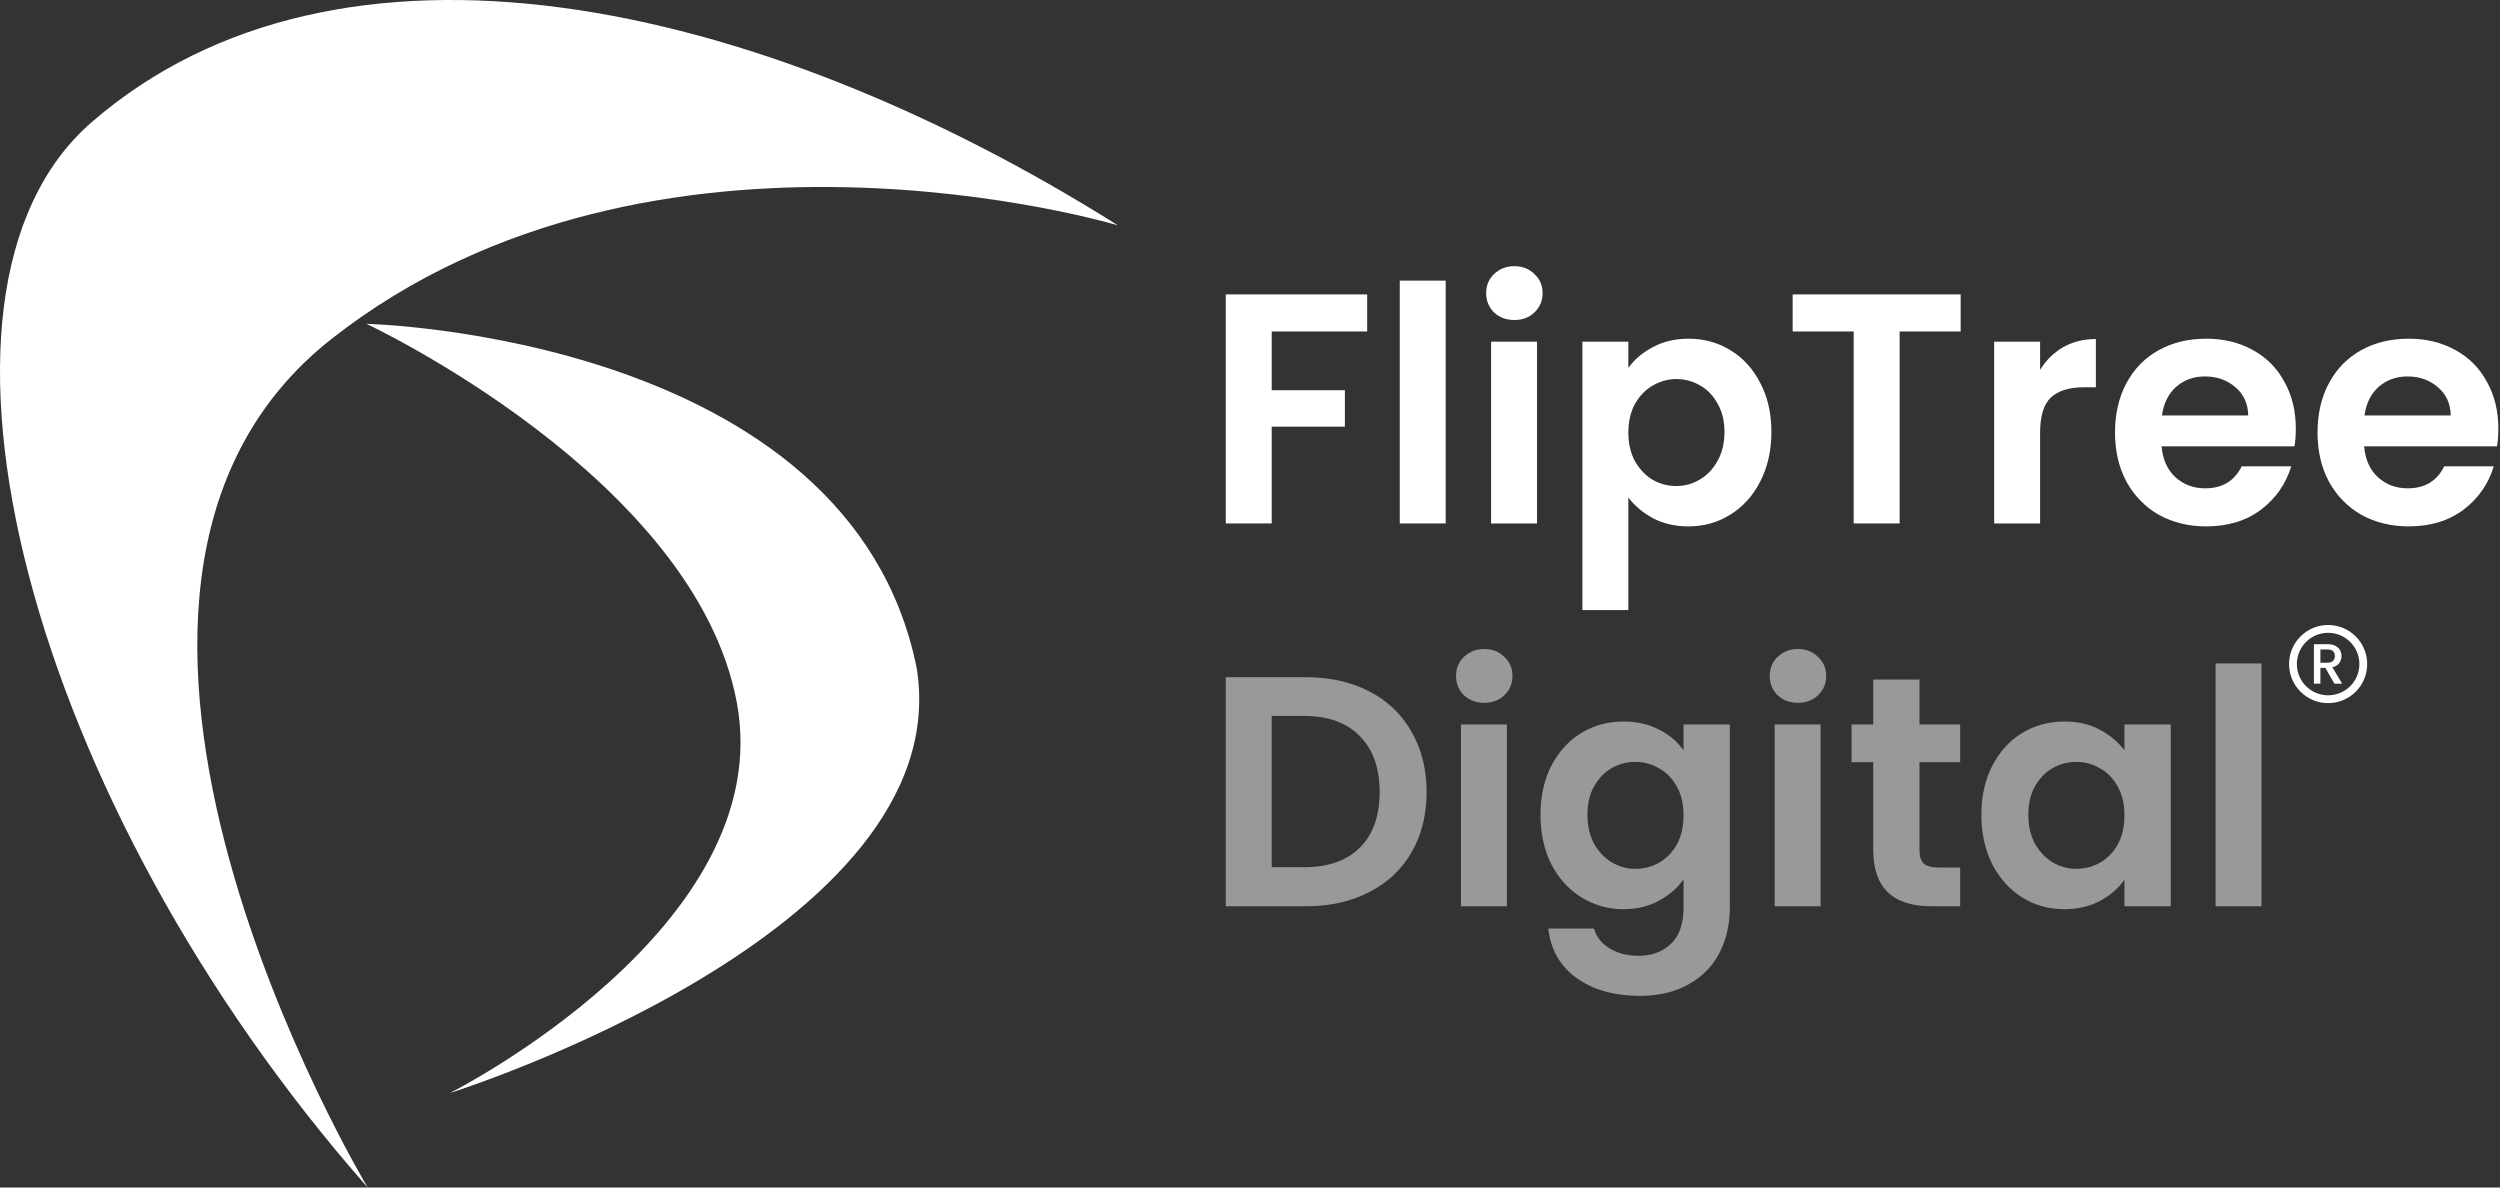 <svg width="320" height="152" viewBox="0 0 320 152" fill="none" xmlns="http://www.w3.org/2000/svg">
<rect x="0" y="0" width="320" height="152" fill="#333333" stroke="none"/>
<path d="M47.064 152C3.835 102.925 -13.602 37.553 11.755 15.621C43.367 -11.721 96.353 -0.541 143.101 28.848C143.101 28.848 83.711 10.988 42.465 43.358C1.218 75.727 47.064 152 47.064 152Z" fill="white"/>
<path d="M46.905 41.453C46.905 41.453 88.935 61.096 94.311 89.919C99.687 118.743 57.584 139.908 57.584 139.908C57.584 139.908 122.677 119.438 117.351 85.585C108.806 42.856 46.905 41.453 46.905 41.453Z" fill="white"/>
<path d="M175 37.684V42.43H162.778V49.948H172.144V54.61H162.778V67H156.898V37.684H175Z" fill="white"/>
<path d="M185.049 35.92V67H179.169V35.92H185.049Z" fill="white"/>
<path d="M193.841 40.96C192.805 40.96 191.937 40.638 191.237 39.994C190.565 39.322 190.229 38.496 190.229 37.516C190.229 36.536 190.565 35.724 191.237 35.08C191.937 34.408 192.805 34.072 193.841 34.072C194.877 34.072 195.731 34.408 196.403 35.08C197.103 35.724 197.453 36.536 197.453 37.516C197.453 38.496 197.103 39.322 196.403 39.994C195.731 40.638 194.877 40.96 193.841 40.96ZM196.739 43.732V67H190.859V43.732H196.739Z" fill="white"/>
<path d="M208.428 47.092C209.184 46.028 210.22 45.146 211.536 44.446C212.88 43.718 214.406 43.354 216.114 43.354C218.102 43.354 219.894 43.844 221.49 44.824C223.114 45.804 224.388 47.204 225.312 49.024C226.264 50.816 226.74 52.902 226.74 55.282C226.74 57.662 226.264 59.776 225.312 61.624C224.388 63.444 223.114 64.858 221.49 65.866C219.894 66.874 218.102 67.378 216.114 67.378C214.406 67.378 212.894 67.028 211.578 66.328C210.29 65.628 209.24 64.746 208.428 63.682V78.088H202.548V43.732H208.428V47.092ZM220.734 55.282C220.734 53.882 220.44 52.678 219.852 51.67C219.292 50.634 218.536 49.85 217.584 49.318C216.66 48.786 215.652 48.52 214.56 48.52C213.496 48.52 212.488 48.8 211.536 49.36C210.612 49.892 209.856 50.676 209.268 51.712C208.708 52.748 208.428 53.966 208.428 55.366C208.428 56.766 208.708 57.984 209.268 59.02C209.856 60.056 210.612 60.854 211.536 61.414C212.488 61.946 213.496 62.212 214.56 62.212C215.652 62.212 216.66 61.932 217.584 61.372C218.536 60.812 219.292 60.014 219.852 58.978C220.44 57.942 220.734 56.71 220.734 55.282Z" fill="white"/>
<path d="M250.963 37.684V42.43H243.151V67H237.271V42.43H229.459V37.684H250.963Z" fill="white"/>
<path d="M261.133 47.344C261.889 46.112 262.869 45.146 264.073 44.446C265.305 43.746 266.705 43.396 268.273 43.396V49.57H266.719C264.871 49.57 263.471 50.004 262.519 50.872C261.595 51.74 261.133 53.252 261.133 55.408V67H255.253V43.732H261.133V47.344Z" fill="white"/>
<path d="M293.864 54.862C293.864 55.702 293.808 56.458 293.696 57.13H276.686C276.826 58.81 277.414 60.126 278.45 61.078C279.486 62.03 280.76 62.506 282.272 62.506C284.456 62.506 286.01 61.568 286.934 59.692H293.276C292.604 61.932 291.316 63.78 289.412 65.236C287.508 66.664 285.17 67.378 282.398 67.378C280.158 67.378 278.142 66.888 276.35 65.908C274.586 64.9 273.2 63.486 272.192 61.666C271.212 59.846 270.722 57.746 270.722 55.366C270.722 52.958 271.212 50.844 272.192 49.024C273.172 47.204 274.544 45.804 276.308 44.824C278.072 43.844 280.102 43.354 282.398 43.354C284.61 43.354 286.584 43.83 288.32 44.782C290.084 45.734 291.442 47.092 292.394 48.856C293.374 50.592 293.864 52.594 293.864 54.862ZM287.774 53.182C287.746 51.67 287.2 50.466 286.136 49.57C285.072 48.646 283.77 48.184 282.23 48.184C280.774 48.184 279.542 48.632 278.534 49.528C277.554 50.396 276.952 51.614 276.728 53.182H287.774Z" fill="white"/>
<path d="M319.786 54.862C319.786 55.702 319.73 56.458 319.618 57.13H302.608C302.748 58.81 303.336 60.126 304.372 61.078C305.408 62.03 306.682 62.506 308.194 62.506C310.378 62.506 311.932 61.568 312.856 59.692H319.198C318.526 61.932 317.238 63.78 315.334 65.236C313.43 66.664 311.092 67.378 308.32 67.378C306.08 67.378 304.064 66.888 302.272 65.908C300.508 64.9 299.122 63.486 298.114 61.666C297.134 59.846 296.644 57.746 296.644 55.366C296.644 52.958 297.134 50.844 298.114 49.024C299.094 47.204 300.466 45.804 302.23 44.824C303.994 43.844 306.024 43.354 308.32 43.354C310.532 43.354 312.506 43.83 314.242 44.782C316.006 45.734 317.364 47.092 318.316 48.856C319.296 50.592 319.786 52.594 319.786 54.862ZM313.696 53.182C313.668 51.67 313.122 50.466 312.058 49.57C310.994 48.646 309.692 48.184 308.152 48.184C306.696 48.184 305.464 48.632 304.456 49.528C303.476 50.396 302.874 51.614 302.65 53.182H313.696Z" fill="white"/>
<path d="M167.146 86.684C170.226 86.684 172.928 87.286 175.252 88.49C177.604 89.694 179.41 91.416 180.67 93.656C181.958 95.868 182.602 98.444 182.602 101.384C182.602 104.324 181.958 106.9 180.67 109.112C179.41 111.296 177.604 112.99 175.252 114.194C172.928 115.398 170.226 116 167.146 116H156.898V86.684H167.146ZM166.936 111.002C170.016 111.002 172.396 110.162 174.076 108.482C175.756 106.802 176.596 104.436 176.596 101.384C176.596 98.332 175.756 95.952 174.076 94.244C172.396 92.508 170.016 91.64 166.936 91.64H162.778V111.002H166.936Z" fill="white" fill-opacity="0.5"/>
<path d="M189.985 89.96C188.949 89.96 188.081 89.638 187.381 88.994C186.709 88.322 186.373 87.496 186.373 86.516C186.373 85.536 186.709 84.724 187.381 84.08C188.081 83.408 188.949 83.072 189.985 83.072C191.021 83.072 191.875 83.408 192.547 84.08C193.247 84.724 193.597 85.536 193.597 86.516C193.597 87.496 193.247 88.322 192.547 88.994C191.875 89.638 191.021 89.96 189.985 89.96ZM192.883 92.732V116H187.003V92.732H192.883Z" fill="white" fill-opacity="0.5"/>
<path d="M207.807 92.354C209.543 92.354 211.069 92.704 212.385 93.404C213.701 94.076 214.737 94.958 215.493 96.05V92.732H221.415V116.168C221.415 118.324 220.981 120.242 220.113 121.922C219.245 123.63 217.943 124.974 216.207 125.954C214.471 126.962 212.371 127.466 209.907 127.466C206.603 127.466 203.887 126.696 201.759 125.156C199.659 123.616 198.469 121.516 198.189 118.856H204.027C204.335 119.92 204.993 120.76 206.001 121.376C207.037 122.02 208.283 122.342 209.739 122.342C211.447 122.342 212.833 121.824 213.897 120.788C214.961 119.78 215.493 118.24 215.493 116.168V112.556C214.737 113.648 213.687 114.558 212.343 115.286C211.027 116.014 209.515 116.378 207.807 116.378C205.847 116.378 204.055 115.874 202.431 114.866C200.807 113.858 199.519 112.444 198.567 110.624C197.643 108.776 197.181 106.662 197.181 104.282C197.181 101.93 197.643 99.844 198.567 98.024C199.519 96.204 200.793 94.804 202.389 93.824C204.013 92.844 205.819 92.354 207.807 92.354ZM215.493 104.366C215.493 102.938 215.213 101.72 214.653 100.712C214.093 99.676 213.337 98.892 212.385 98.36C211.433 97.8 210.411 97.52 209.319 97.52C208.227 97.52 207.219 97.786 206.295 98.318C205.371 98.85 204.615 99.634 204.027 100.67C203.467 101.678 203.187 102.882 203.187 104.282C203.187 105.682 203.467 106.914 204.027 107.978C204.615 109.014 205.371 109.812 206.295 110.372C207.247 110.932 208.255 111.212 209.319 111.212C210.411 111.212 211.433 110.946 212.385 110.414C213.337 109.854 214.093 109.07 214.653 108.062C215.213 107.026 215.493 105.794 215.493 104.366Z" fill="white" fill-opacity="0.5"/>
<path d="M230.14 89.96C229.104 89.96 228.236 89.638 227.536 88.994C226.864 88.322 226.528 87.496 226.528 86.516C226.528 85.536 226.864 84.724 227.536 84.08C228.236 83.408 229.104 83.072 230.14 83.072C231.176 83.072 232.03 83.408 232.702 84.08C233.402 84.724 233.752 85.536 233.752 86.516C233.752 87.496 233.402 88.322 232.702 88.994C232.03 89.638 231.176 89.96 230.14 89.96ZM233.038 92.732V116H227.158V92.732H233.038Z" fill="white" fill-opacity="0.5"/>
<path d="M245.693 97.562V108.818C245.693 109.602 245.875 110.176 246.239 110.54C246.631 110.876 247.275 111.044 248.171 111.044H250.901V116H247.205C242.249 116 239.771 113.592 239.771 108.776V97.562H236.999V92.732H239.771V86.978H245.693V92.732H250.901V97.562H245.693Z" fill="white" fill-opacity="0.5"/>
<path d="M253.618 104.282C253.618 101.93 254.08 99.844 255.004 98.024C255.956 96.204 257.23 94.804 258.826 93.824C260.45 92.844 262.256 92.354 264.244 92.354C265.98 92.354 267.492 92.704 268.78 93.404C270.096 94.104 271.146 94.986 271.93 96.05V92.732H277.852V116H271.93V112.598C271.174 113.69 270.124 114.6 268.78 115.328C267.464 116.028 265.938 116.378 264.202 116.378C262.242 116.378 260.45 115.874 258.826 114.866C257.23 113.858 255.956 112.444 255.004 110.624C254.08 108.776 253.618 106.662 253.618 104.282ZM271.93 104.366C271.93 102.938 271.65 101.72 271.09 100.712C270.53 99.676 269.774 98.892 268.822 98.36C267.87 97.8 266.848 97.52 265.756 97.52C264.664 97.52 263.656 97.786 262.732 98.318C261.808 98.85 261.052 99.634 260.464 100.67C259.904 101.678 259.624 102.882 259.624 104.282C259.624 105.682 259.904 106.914 260.464 107.978C261.052 109.014 261.808 109.812 262.732 110.372C263.684 110.932 264.692 111.212 265.756 111.212C266.848 111.212 267.87 110.946 268.822 110.414C269.774 109.854 270.53 109.07 271.09 108.062C271.65 107.026 271.93 105.794 271.93 104.366Z" fill="white" fill-opacity="0.5"/>
<path d="M289.475 84.92V116H283.595V84.92H289.475Z" fill="white" fill-opacity="0.5"/>
<path d="M298.807 87.509L297.644 85.487H297.011V87.509H296.182V82.454H297.927C298.315 82.454 298.642 82.522 298.909 82.658C299.181 82.794 299.382 82.976 299.513 83.204C299.648 83.431 299.716 83.686 299.716 83.967C299.716 84.297 299.619 84.598 299.425 84.869C299.236 85.136 298.943 85.318 298.545 85.415L299.796 87.509H298.807ZM297.011 84.826H297.927C298.238 84.826 298.47 84.748 298.625 84.593C298.785 84.438 298.865 84.229 298.865 83.967C298.865 83.706 298.788 83.502 298.633 83.356C298.478 83.206 298.242 83.131 297.927 83.131H297.011V84.826Z" fill="white"/>
<path d="M298 89.5C300.485 89.5 302.5 87.485 302.5 85C302.5 82.515 300.485 80.5 298 80.5C295.515 80.5 293.5 82.515 293.5 85C293.5 87.485 295.515 89.5 298 89.5Z" stroke="white"/>
</svg>
